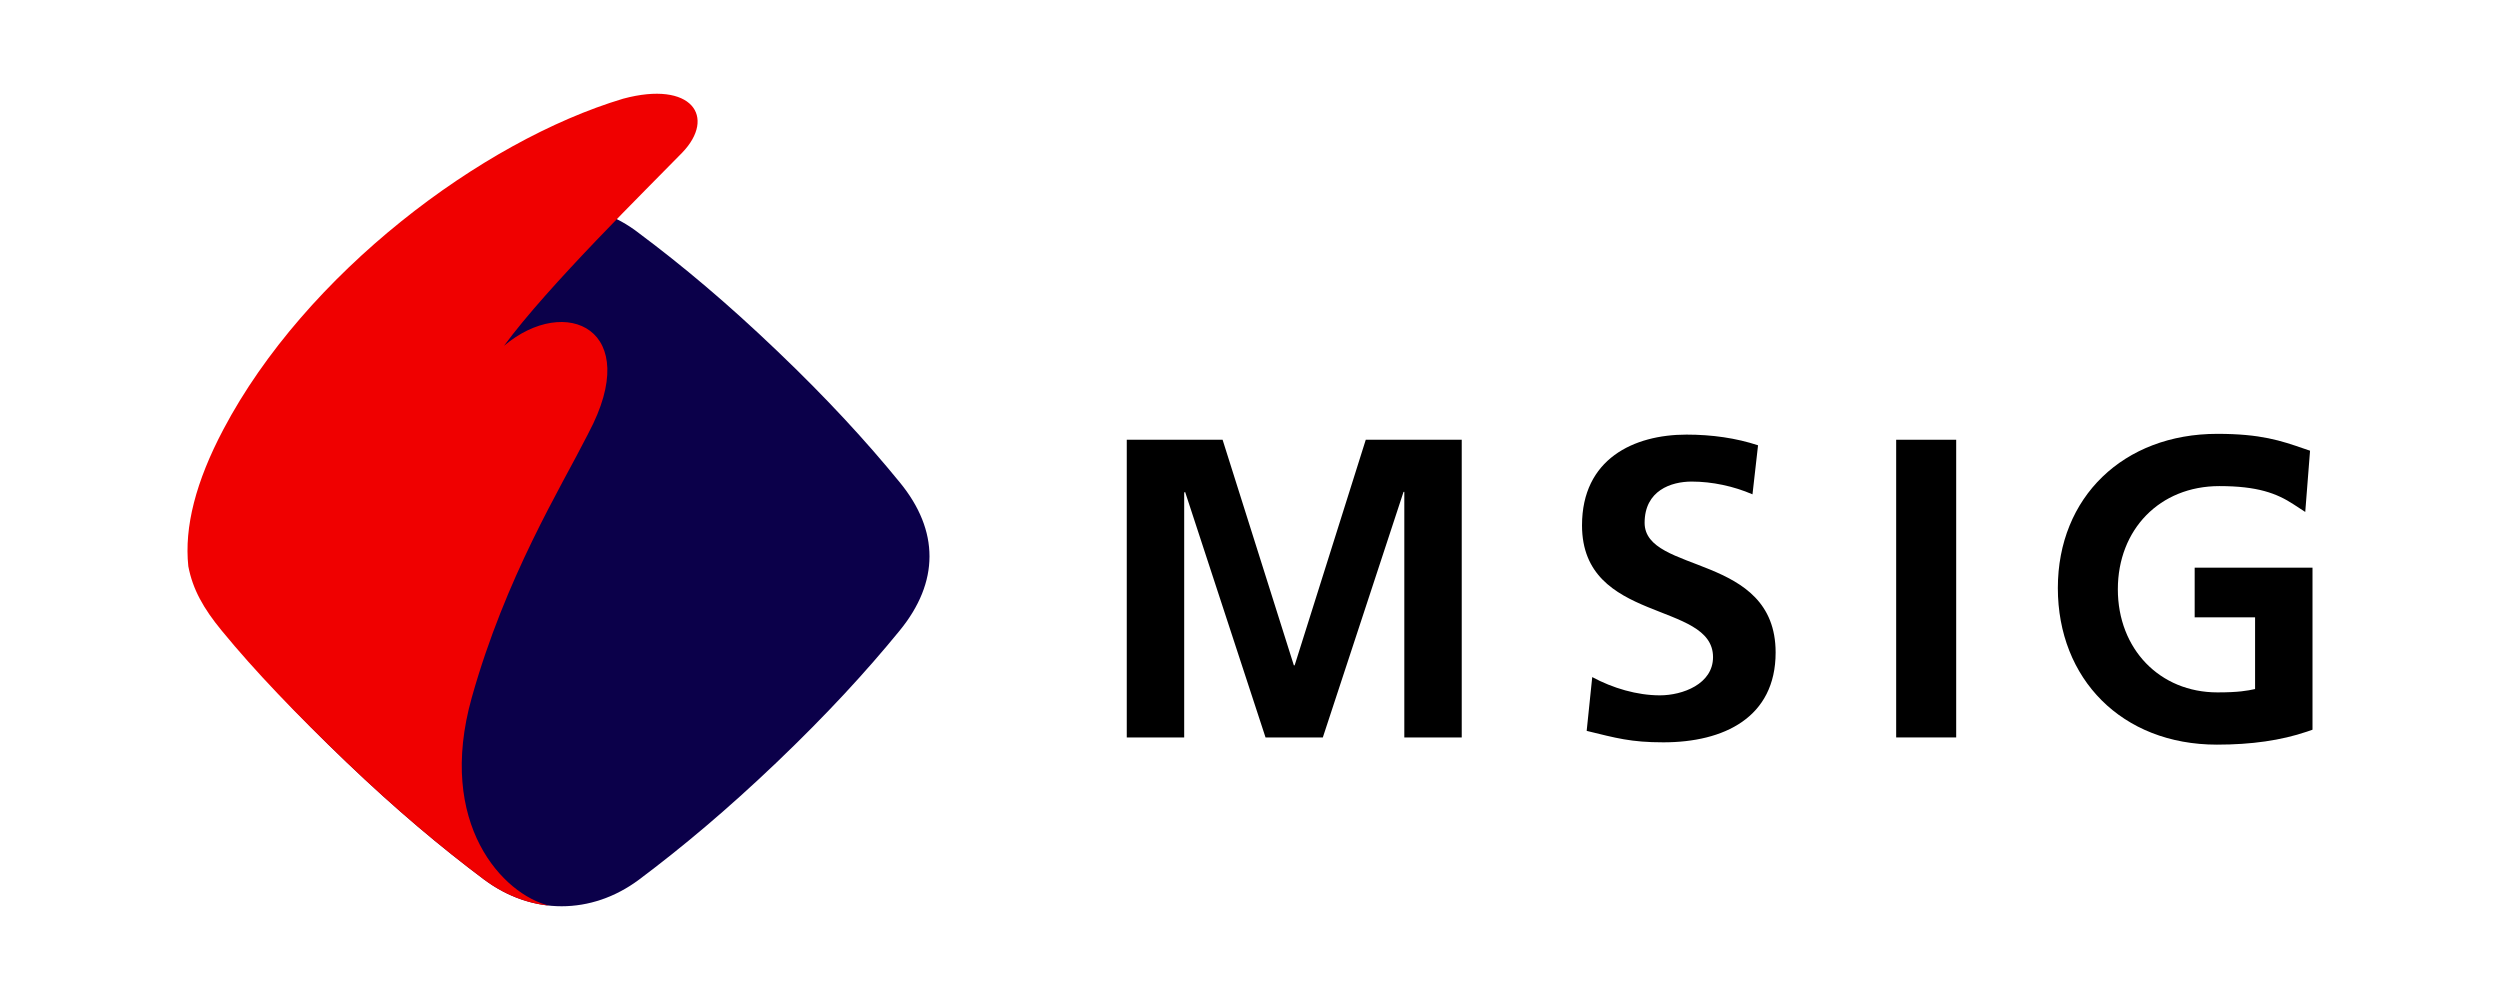 <svg width="160" height="64" viewBox="0 0 160 64" fill="none" xmlns="http://www.w3.org/2000/svg">
<path d="M14.295 30.879C16.456 28.243 18.964 25.509 22.159 22.453C25.362 19.397 28.209 17 30.966 14.941C34.02 12.66 37.911 12.586 40.907 14.933C43.663 16.992 46.519 19.381 49.722 22.445C52.926 25.501 55.425 28.227 57.586 30.871C60.127 33.968 60.119 37.254 57.578 40.359C55.425 42.995 52.917 45.721 49.714 48.785C46.511 51.841 43.663 54.222 40.907 56.289C37.853 58.571 34.037 58.571 30.982 56.289C28.226 54.222 25.37 51.833 22.175 48.777C18.972 45.721 16.472 43.003 14.32 40.359C11.936 37.452 11.853 33.754 14.303 30.887" fill="#0B004A"/>
<path d="M12.052 36.241C12.334 37.724 13.029 38.951 14.188 40.359C16.348 42.995 18.972 45.713 22.167 48.777C25.362 51.833 28.218 54.221 30.974 56.289C32.266 57.252 33.714 57.821 35.146 57.961C32.216 57.252 27.912 52.755 30.196 44.634C32.365 36.916 35.858 31.274 37.613 27.815L37.662 27.716C41.213 21.061 36.197 18.796 32.257 22.132C35.055 18.31 41.437 12.058 43.655 9.777C45.865 7.487 44.284 5.131 39.881 6.317C30.825 9.027 19.551 17.519 14.295 27.485C12.532 30.821 11.787 33.721 12.052 36.241Z" fill="#F00000"/>
<path d="M82.857 42.583H82.807L78.246 28.144H72.113V47.196H75.788V31.529L75.846 31.48L80.994 47.196H84.661L89.826 31.48H89.876V47.196H93.551V28.144H87.409L82.857 42.583Z" fill="black"/>
<path d="M105.255 33.465C105.255 31.39 106.952 30.821 108.268 30.821C109.584 30.821 110.958 31.118 112.159 31.637L112.515 28.499C111.116 28.037 109.576 27.815 107.937 27.815C104.56 27.815 101.249 29.372 101.249 33.622C101.249 39.931 109.634 38.432 109.634 42.056C109.634 43.778 107.689 44.502 106.232 44.502C104.775 44.502 103.211 44.041 101.903 43.333L101.547 46.776C103.443 47.237 104.37 47.509 106.456 47.509C110.321 47.509 113.64 45.927 113.64 41.76C113.64 35.376 105.255 36.76 105.255 33.457" fill="black"/>
<path d="M125.196 28.144H121.355V47.196H125.196V28.144Z" fill="black"/>
<path d="M140.467 39.511H144.325V44.099C143.828 44.206 143.282 44.313 141.916 44.313C138.224 44.313 135.542 41.537 135.542 37.715C135.542 33.894 138.216 31.11 142.04 31.11C144.482 31.11 145.707 31.571 146.791 32.279L147.536 32.765L147.843 28.845L147.454 28.713C145.972 28.202 144.697 27.766 141.908 27.766C135.898 27.766 131.702 31.826 131.702 37.633C131.702 43.44 135.791 47.657 141.883 47.657C144.101 47.657 145.988 47.385 147.644 46.825L148 46.702V36.332H140.459V39.519L140.467 39.511Z" fill="black"/>
</svg>
